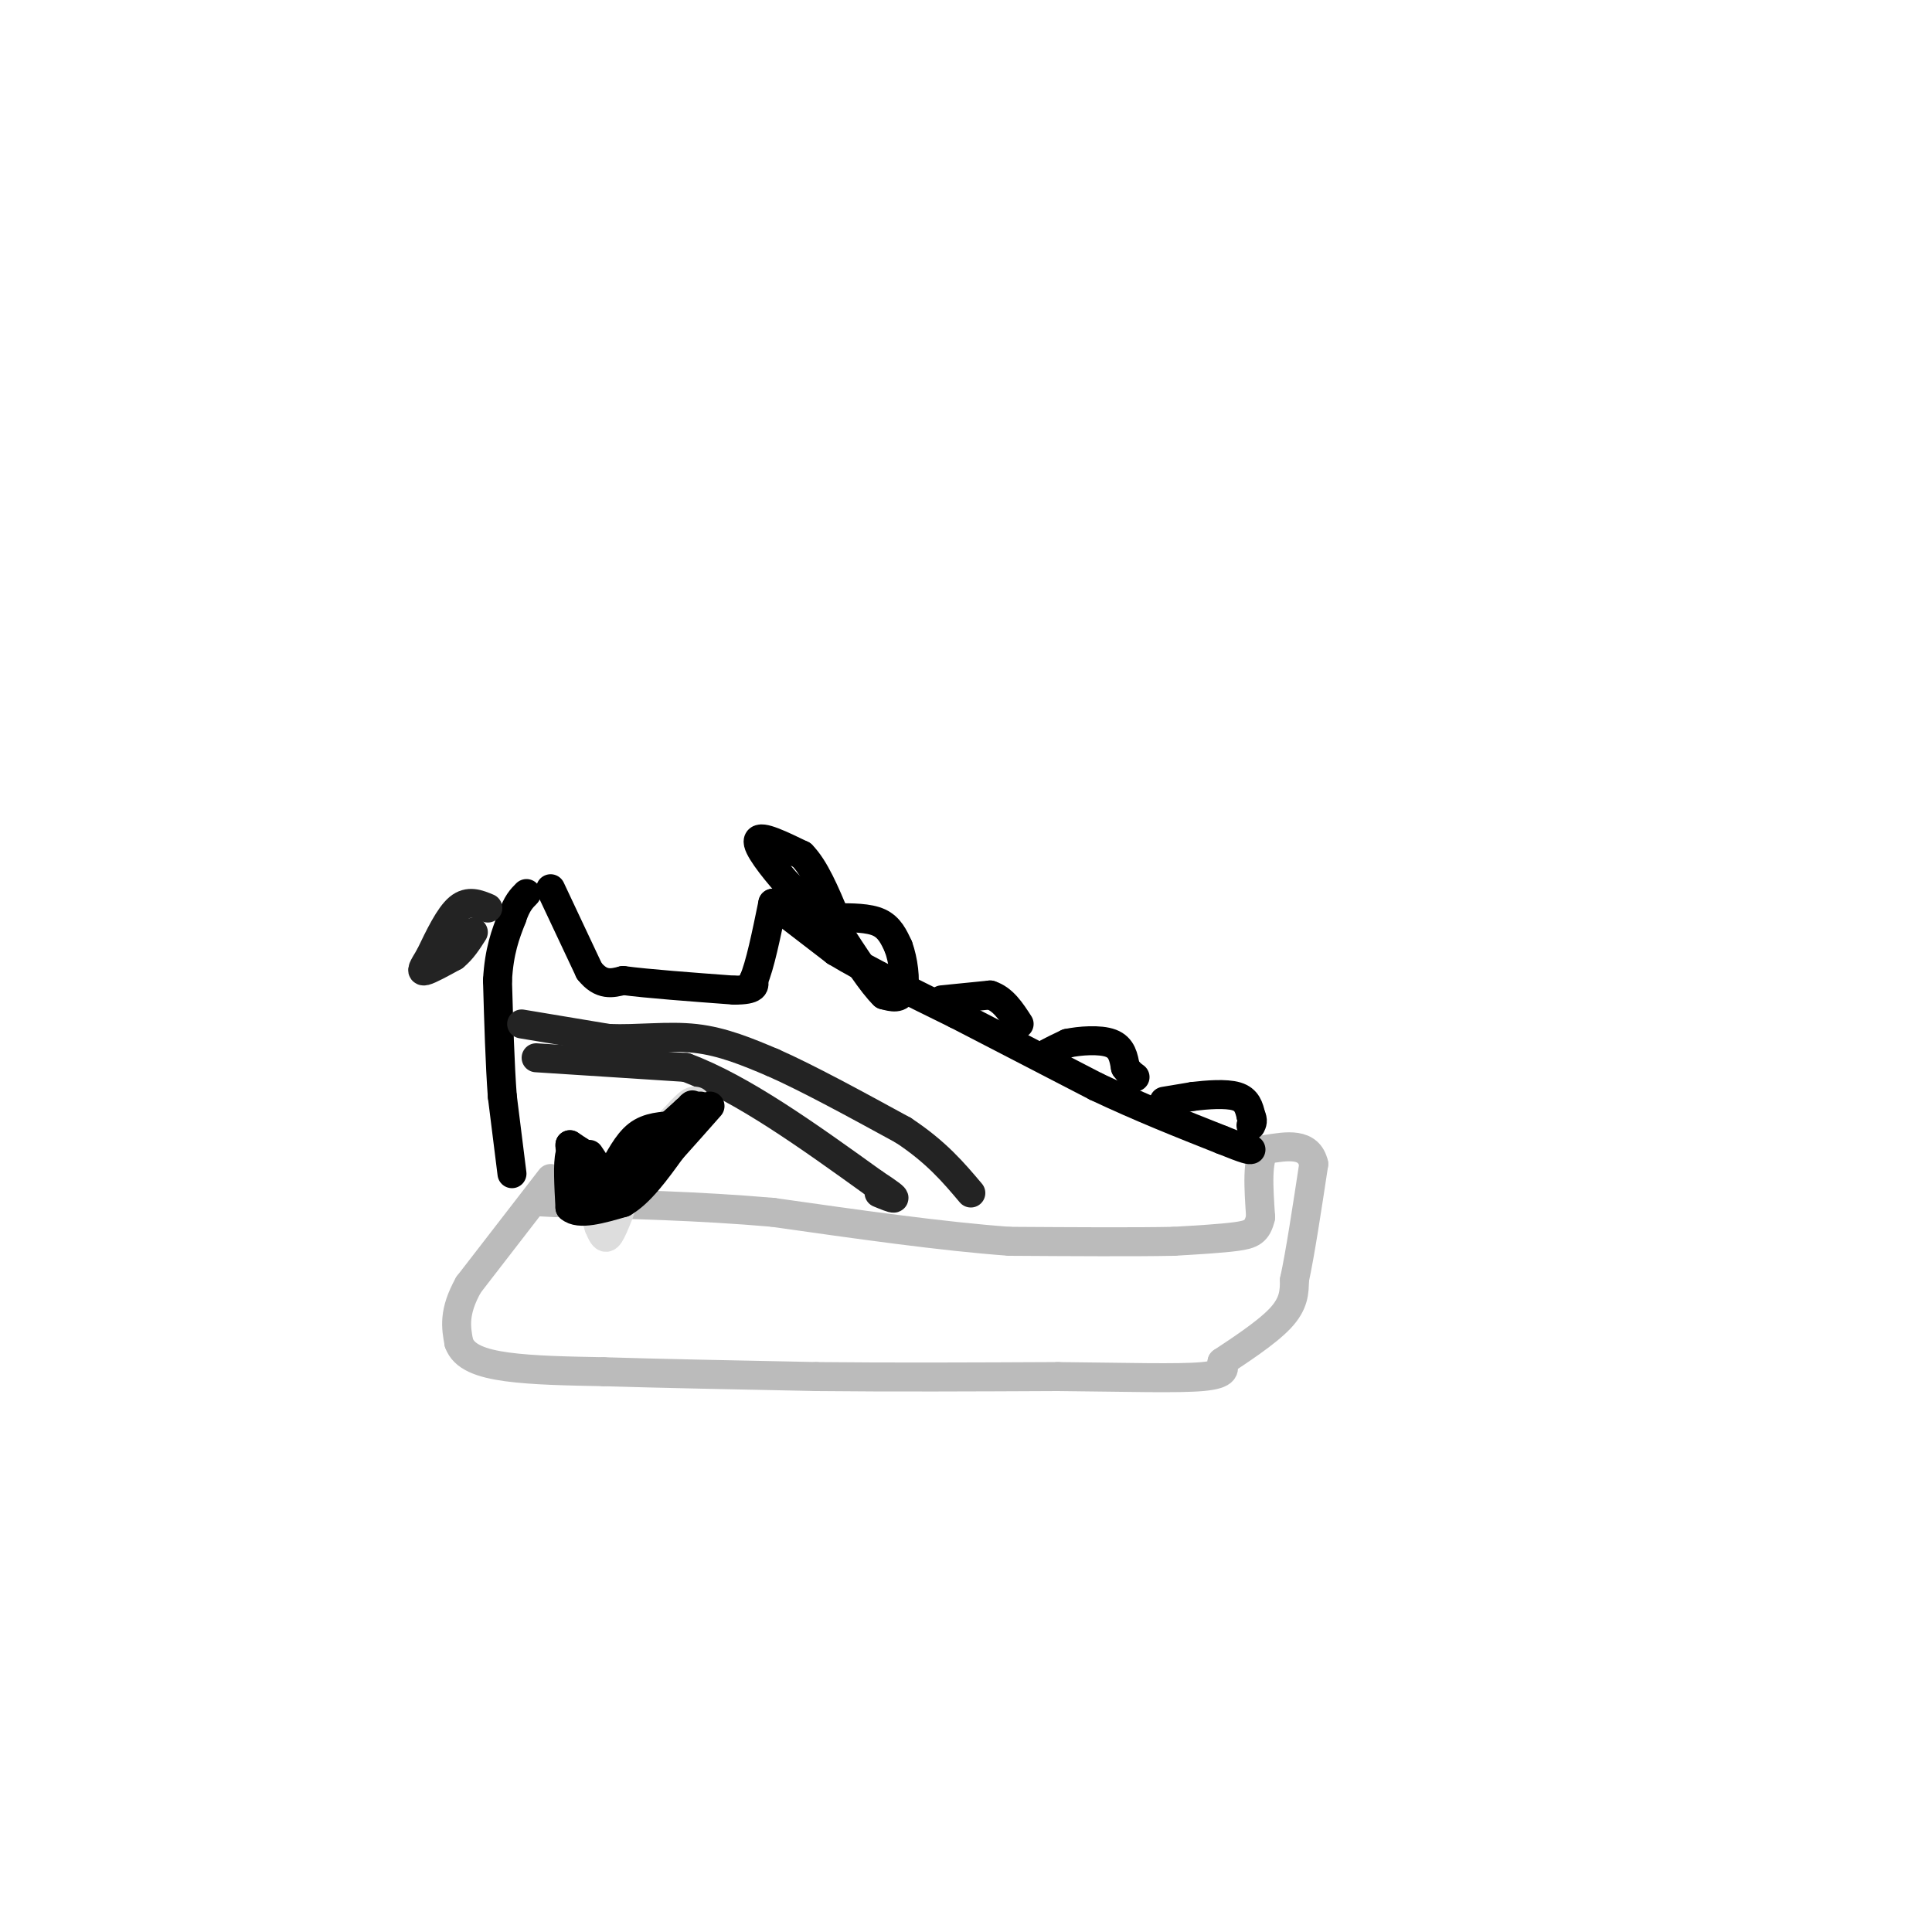 <svg viewBox='0 0 400 400' version='1.1' xmlns='http://www.w3.org/2000/svg' xmlns:xlink='http://www.w3.org/1999/xlink'><g fill='none' stroke='rgb(187,187,187)' stroke-width='6' stroke-linecap='round' stroke-linejoin='round'><path d='M114,244c0.000,0.000 -17.000,22.000 -17,22'/><path d='M97,266c-3.167,5.667 -2.583,8.833 -2,12'/><path d='M95,278c1.022,2.933 4.578,4.267 10,5c5.422,0.733 12.711,0.867 20,1'/><path d='M125,284c10.667,0.333 27.333,0.667 44,1'/><path d='M169,285c15.667,0.167 32.833,0.083 50,0'/><path d='M219,285c14.267,0.133 24.933,0.467 30,0c5.067,-0.467 4.533,-1.733 4,-3'/><path d='M253,282c3.156,-2.111 9.044,-5.889 12,-9c2.956,-3.111 2.978,-5.556 3,-8'/><path d='M268,265c1.167,-5.333 2.583,-14.667 4,-24'/><path d='M272,241c-1.000,-4.500 -5.500,-3.750 -10,-3'/><path d='M262,238c-1.833,1.833 -1.417,7.917 -1,14'/><path d='M261,252c-0.689,3.022 -1.911,3.578 -5,4c-3.089,0.422 -8.044,0.711 -13,1'/><path d='M243,257c-7.833,0.167 -20.917,0.083 -34,0'/><path d='M209,257c-13.833,-1.000 -31.417,-3.500 -49,-6'/><path d='M160,251c-15.500,-1.333 -29.750,-1.667 -44,-2'/><path d='M116,249c-7.500,-0.333 -4.250,-0.167 -1,0'/></g>
<g fill='none' stroke='rgb(0,0,0)' stroke-width='6' stroke-linecap='round' stroke-linejoin='round'><path d='M106,243c0.000,0.000 -2.000,-16.000 -2,-16'/><path d='M104,227c-0.500,-6.667 -0.750,-15.333 -1,-24'/><path d='M103,203c0.333,-6.167 1.667,-9.583 3,-13'/><path d='M106,190c1.000,-3.000 2.000,-4.000 3,-5'/><path d='M114,184c0.000,0.000 8.000,17.000 8,17'/><path d='M122,201c2.500,3.167 4.750,2.583 7,2'/><path d='M129,203c5.000,0.667 14.000,1.333 23,2'/><path d='M152,205c4.500,0.000 4.250,-1.000 4,-2'/><path d='M156,203c1.333,-3.000 2.667,-9.500 4,-16'/><path d='M160,187c0.000,0.000 13.000,10.000 13,10'/><path d='M173,197c6.333,3.833 15.667,8.417 25,13'/><path d='M198,210c9.000,4.667 19.000,9.833 29,15'/><path d='M227,225c9.167,4.333 17.583,7.667 26,11'/><path d='M253,236c5.333,2.167 5.667,2.083 6,2'/></g>
<g fill='none' stroke='rgb(35,35,35)' stroke-width='6' stroke-linecap='round' stroke-linejoin='round'><path d='M101,188c-2.000,-0.833 -4.000,-1.667 -6,0c-2.000,1.667 -4.000,5.833 -6,10'/><path d='M89,198c-1.422,2.356 -1.978,3.244 -1,3c0.978,-0.244 3.489,-1.622 6,-3'/><path d='M94,198c1.667,-1.333 2.833,-3.167 4,-5'/><path d='M111,219c0.000,0.000 31.000,2.000 31,2'/><path d='M142,221c11.667,4.333 25.333,14.167 39,24'/><path d='M181,245c6.667,4.333 3.833,3.167 1,2'/><path d='M108,212c0.000,0.000 18.000,3.000 18,3'/><path d='M126,215c6.089,0.244 12.311,-0.644 18,0c5.689,0.644 10.844,2.822 16,5'/><path d='M160,220c7.167,3.167 17.083,8.583 27,14'/><path d='M187,234c6.833,4.500 10.417,8.750 14,13'/></g>
<g fill='none' stroke='rgb(221,221,221)' stroke-width='6' stroke-linecap='round' stroke-linejoin='round'><path d='M119,238c0.000,0.000 5.000,16.000 5,16'/><path d='M124,254c1.222,3.067 1.778,2.733 3,0c1.222,-2.733 3.111,-7.867 5,-13'/><path d='M132,241c2.333,-4.000 5.667,-7.500 9,-11'/><path d='M141,230c2.000,-2.167 2.500,-2.083 3,-2'/></g>
<g fill='none' stroke='rgb(0,0,0)' stroke-width='6' stroke-linecap='round' stroke-linejoin='round'><path d='M172,195c0.000,0.000 0.000,-3.000 0,-3'/><path d='M172,192c-1.500,-2.000 -5.250,-5.500 -9,-9'/><path d='M163,183c-3.133,-3.533 -6.467,-7.867 -6,-9c0.467,-1.133 4.733,0.933 9,3'/><path d='M166,177c2.667,2.667 4.833,7.833 7,13'/><path d='M173,190c3.417,0.000 6.833,0.000 9,1c2.167,1.000 3.083,3.000 4,5'/><path d='M186,196c1.022,2.733 1.578,7.067 1,9c-0.578,1.933 -2.289,1.467 -4,1'/><path d='M183,206c-2.333,-2.167 -6.167,-8.083 -10,-14'/><path d='M195,207c0.000,0.000 10.000,-1.000 10,-1'/><path d='M205,206c2.667,0.833 4.333,3.417 6,6'/><path d='M216,219c0.000,0.000 1.000,-1.000 1,-1'/><path d='M217,218c0.833,-0.500 2.417,-1.250 4,-2'/><path d='M221,216c2.489,-0.533 6.711,-0.867 9,0c2.289,0.867 2.644,2.933 3,5'/><path d='M233,221c0.833,1.167 1.417,1.583 2,2'/><path d='M241,228c0.000,0.000 6.000,-1.000 6,-1'/><path d='M247,227c2.800,-0.333 6.800,-0.667 9,0c2.200,0.667 2.600,2.333 3,4'/><path d='M259,231c0.500,1.000 0.250,1.500 0,2'/><path d='M121,239c-1.250,-0.917 -2.500,-1.833 -3,0c-0.500,1.833 -0.250,6.417 0,11'/><path d='M118,250c1.833,1.667 6.417,0.333 11,-1'/><path d='M129,249c3.500,-2.000 6.750,-6.500 10,-11'/><path d='M139,238c3.000,-3.333 5.500,-6.167 8,-9'/><path d='M122,239c0.000,0.000 2.000,3.000 2,3'/><path d='M124,242c0.178,1.267 -0.378,2.933 0,3c0.378,0.067 1.689,-1.467 3,-3'/><path d='M127,242c1.222,-1.933 2.778,-5.267 5,-7c2.222,-1.733 5.111,-1.867 8,-2'/><path d='M140,233c2.167,-1.000 3.583,-2.500 5,-4'/><path d='M130,244c0.000,0.000 9.000,-10.000 9,-10'/><path d='M139,234c2.000,-2.167 2.500,-2.583 3,-3'/><path d='M132,239c0.000,0.000 10.000,-9.000 10,-9'/><path d='M142,230c1.833,-1.667 1.417,-1.333 1,-1'/><path d='M128,246c0.000,0.000 -6.000,-6.000 -6,-6'/><path d='M122,240c-1.667,-1.500 -2.833,-2.250 -4,-3'/><path d='M118,237c-0.167,1.167 1.417,5.583 3,10'/></g>
</svg>